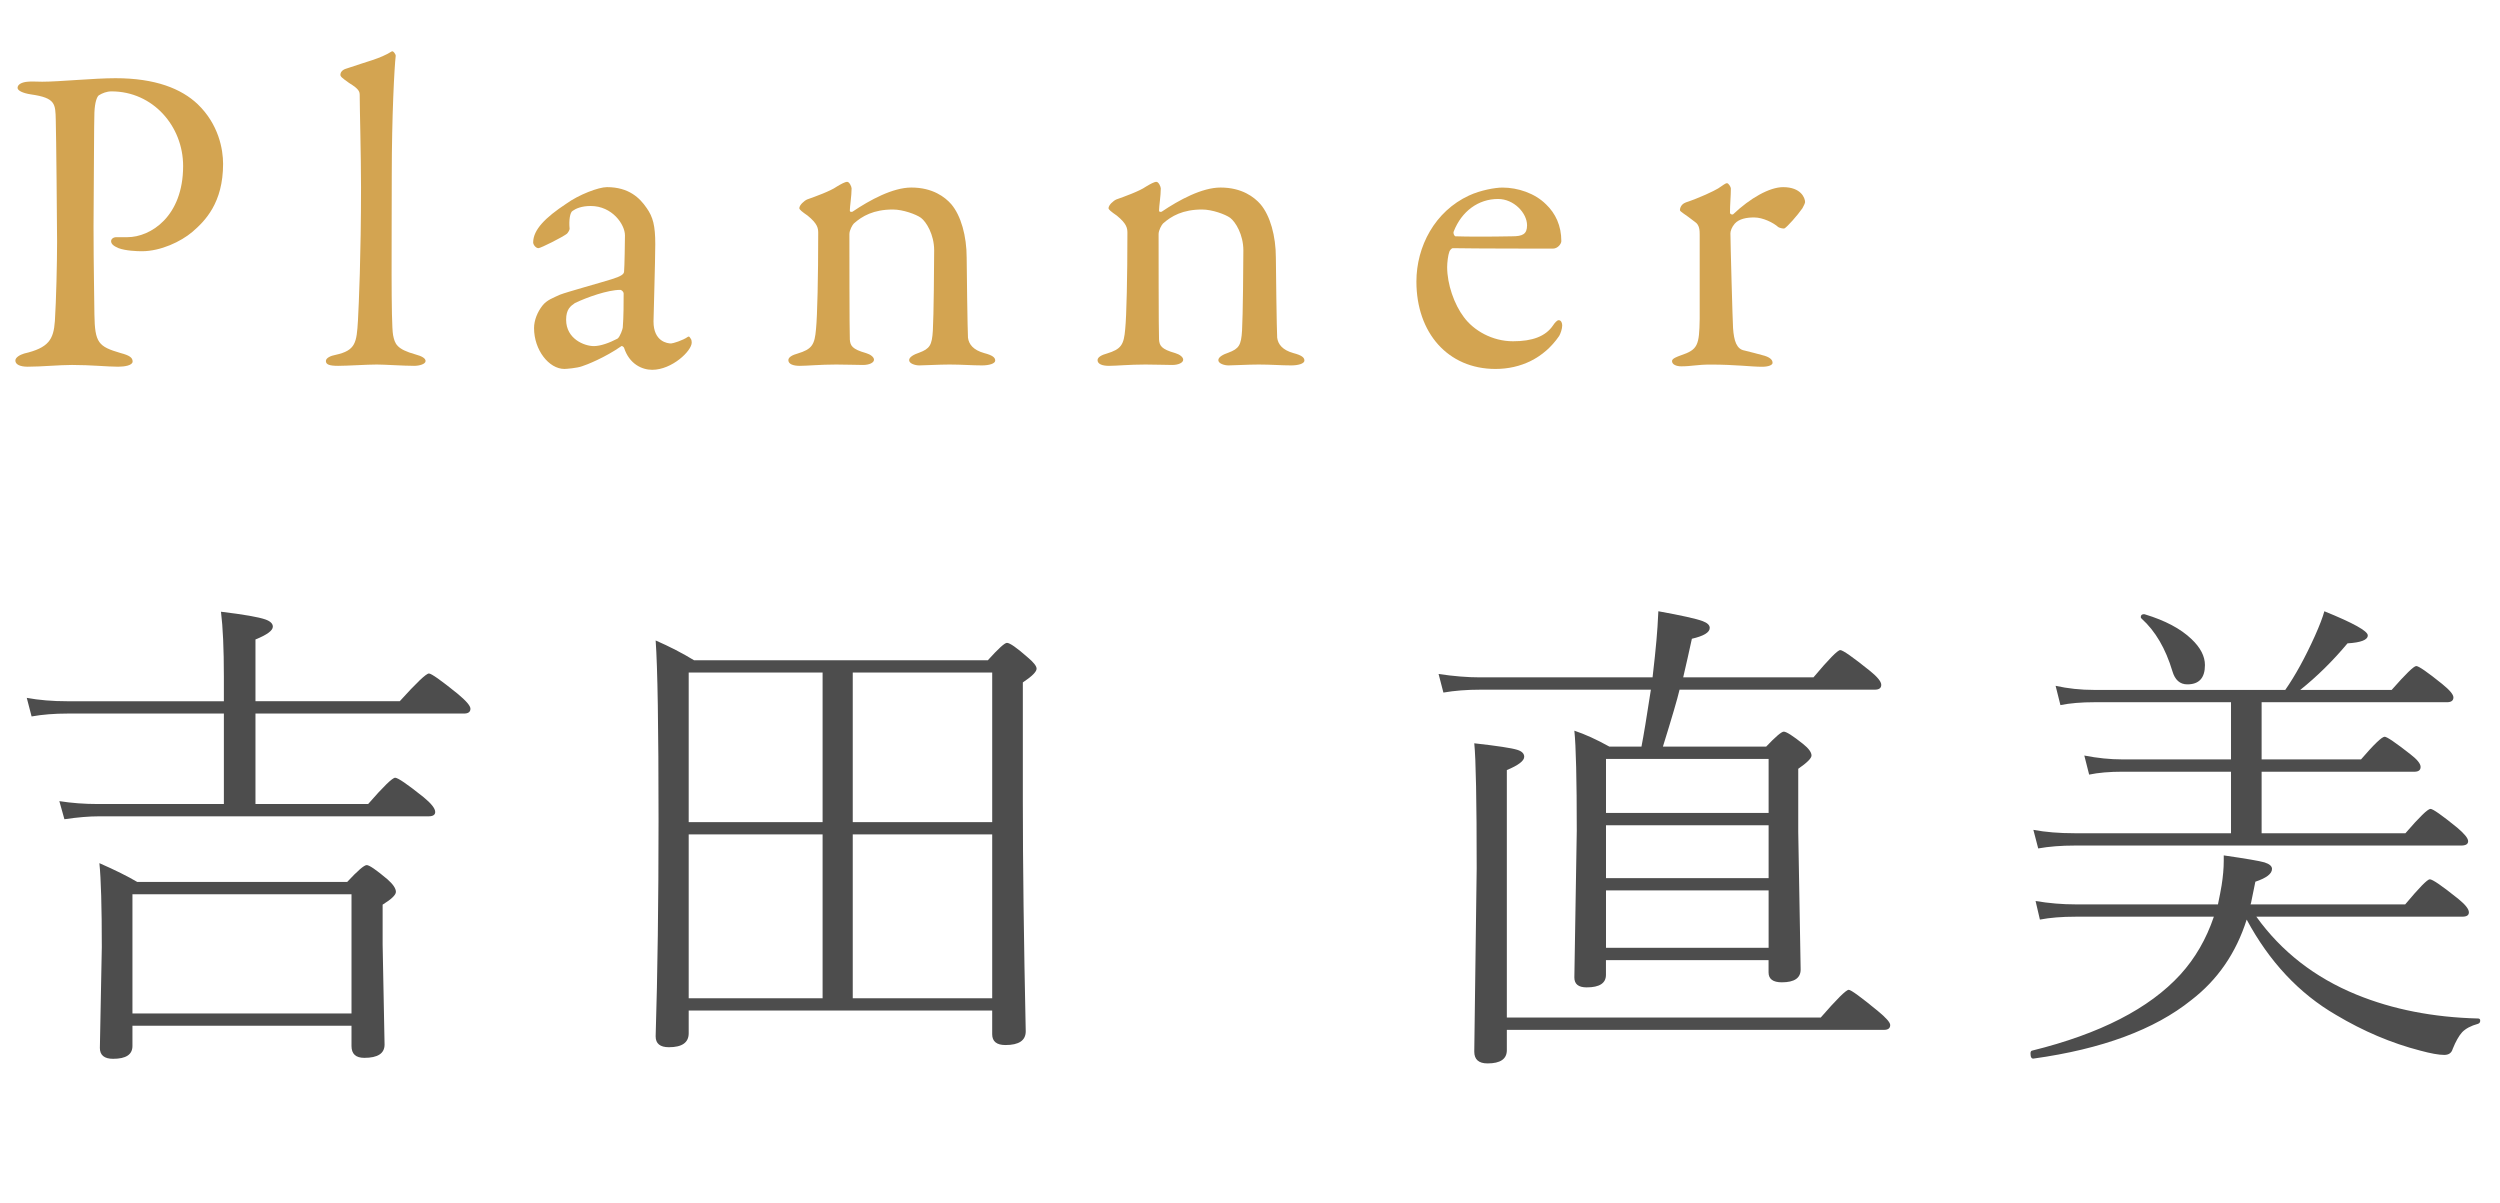 <?xml version="1.0" encoding="UTF-8"?>
<svg id="_レイヤー_2" data-name="レイヤー 2" xmlns="http://www.w3.org/2000/svg" viewBox="0 0 182.151 87.621">
  <g id="_レイヤー_2-2" data-name=" レイヤー 2">
    <g>
      <g style="isolation: isolate;">
        <g style="isolation: isolate;">
          <g style="isolation: isolate;">
            <g style="isolation: isolate;">
              <path d="M8.127,6.658c-.352,0-.672.128-.928.288-.128.096-.288.479-.32,1.248-.032.672-.032,4.64-.064,8.319,0,2.911.064,5.6.064,6.399.032,2.079.288,2.336,1.92,2.815.608.16.864.32.864.608s-.576.384-1.056.384c-.8,0-1.952-.128-3.36-.128-.928,0-2.24.128-3.232.128-.544,0-.896-.16-.896-.448,0-.224.32-.416.64-.512,1.792-.416,2.144-1.024,2.24-2.368.096-1.536.16-4.191.16-5.791,0-1.057-.064-7.84-.096-8.863-.032-1.152,0-1.601-1.792-1.856-.64-.096-.992-.288-.992-.479,0-.256.32-.416.736-.448.224-.032.768,0,1.056,0,1.28,0,3.744-.256,5.344-.256,2.912,0,4.799.768,5.983,1.888,1.536,1.472,1.856,3.296,1.856,4.352,0,2.848-1.312,4.16-2.24,4.96-.832.704-2.304,1.407-3.68,1.407-.352,0-1.184-.031-1.696-.224-.384-.16-.544-.32-.544-.512,0-.128.128-.288.384-.288h.8c1.696,0,4.064-1.504,4.064-5.184,0-2.912-2.208-5.439-5.216-5.439Z" style="fill: #d3a451;"/>
              <path d="M25.248,4.994c1.472-.512,2.432-.704,3.296-1.248.096-.063.288.192.288.32-.096.8-.288,4.415-.288,8.703,0,4.672-.064,10.783.096,11.647.128.64.256,1.023,1.632,1.407.48.128.736.288.736.48,0,.224-.448.352-.832.352-.768,0-2.144-.096-2.72-.096-.736,0-2.144.096-2.816.096-.64,0-.896-.096-.896-.352,0-.224.352-.384.704-.448,1.472-.319,1.536-.896,1.632-2.496.064-1.216.224-4.671.224-9.727,0-2.368-.096-5.728-.096-6.688,0-.256-.032-.448-.768-.896-.544-.384-.64-.479-.64-.607s.096-.353.448-.448Z" style="fill: #d3a451;"/>
              <path d="M47.103,15.138c.48.672.64,1.312.64,2.655,0,1.248-.128,5.28-.128,5.632,0,1.472,1.024,1.6,1.28,1.6.128,0,.864-.224,1.216-.479.096-.064.128,0,.192.096.096.096.096.288.096.32,0,.607-1.44,1.983-2.88,1.983-.736,0-1.664-.416-2.048-1.6,0-.032-.128-.16-.192-.128-1.184.832-2.56,1.376-2.88,1.472-.352.128-1.12.192-1.28.192-1.12,0-2.208-1.376-2.208-2.977,0-.575.256-1.184.608-1.632.32-.416.8-.575,1.28-.8.48-.191,3.04-.896,3.744-1.12.736-.224.928-.384.928-.575.032-.288.064-2.24.064-2.624,0-.8-.928-2.144-2.496-2.144-.672,0-1.088.191-1.312.352-.192.096-.288.672-.224,1.312,0,.097-.128.288-.192.353-.32.256-1.92,1.056-2.08,1.056-.192,0-.384-.256-.384-.416,0-.928.896-1.823,2.4-2.815.928-.672,2.368-1.216,2.976-1.216,1.6,0,2.399.8,2.879,1.504ZM44.991,24.673c.192-.128.384-.736.384-.8.064-.769.064-1.856.064-2.496,0-.096-.128-.256-.256-.256-.896,0-2.432.544-3.295.96-.32.224-.64.448-.64,1.216,0,1.408,1.344,1.92,2.016,1.92.48,0,1.12-.225,1.728-.544Z" style="fill: #d3a451;"/>
              <path d="M58.816,14.529c.544-.191,1.696-.607,2.144-.928.32-.192.608-.352.768-.352s.32.352.32.479c0,.544-.128,1.312-.128,1.6,0,.16.16.097.192.097,1.28-.864,2.944-1.761,4.288-1.761,1.568,0,2.464.704,2.912,1.217.704.831,1.12,2.304,1.12,3.903,0,.607.064,5.376.096,5.823.064.48.384.896,1.184,1.12.608.16.8.32.8.544s-.448.353-.96.353c-.736,0-1.472-.064-2.368-.064-.8,0-1.792.064-2.208.064-.288,0-.736-.129-.736-.385,0-.224.352-.416.736-.544.768-.288.928-.544.992-1.6s.096-4.928.096-5.855c0-1.152-.576-2.08-.96-2.368-.352-.256-1.312-.607-2.048-.607-1.408,0-2.24.479-2.848,1.023-.096.097-.32.48-.32.769,0,.416,0,7.295.032,7.679.032.448.16.704,1.184.992.32.096.576.288.576.48,0,.224-.352.384-.8.384-.384,0-1.28-.032-1.952-.032-1.184,0-2.112.096-2.656.096-.48,0-.832-.128-.832-.416,0-.224.32-.384.672-.479,1.056-.32,1.248-.64,1.344-1.792.096-.96.16-3.744.16-7.008,0-.352-.064-.672-.768-1.248-.416-.287-.608-.447-.608-.544,0-.224.352-.544.576-.64Z" style="fill: #d3a451;"/>
              <path d="M81.344,14.529c.544-.191,1.696-.607,2.144-.928.32-.192.608-.352.768-.352s.32.352.32.479c0,.544-.128,1.312-.128,1.6,0,.16.16.097.192.097,1.28-.864,2.944-1.761,4.288-1.761,1.568,0,2.464.704,2.912,1.217.704.831,1.12,2.304,1.12,3.903,0,.607.064,5.376.096,5.823.064.48.384.896,1.184,1.12.608.16.8.32.8.544s-.448.353-.96.353c-.736,0-1.472-.064-2.368-.064-.8,0-1.792.064-2.208.064-.288,0-.736-.129-.736-.385,0-.224.352-.416.736-.544.768-.288.928-.544.992-1.6s.096-4.928.096-5.855c0-1.152-.576-2.08-.96-2.368-.352-.256-1.312-.607-2.048-.607-1.408,0-2.24.479-2.848,1.023-.096.097-.32.48-.32.769,0,.416,0,7.295.032,7.679.032.448.16.704,1.184.992.32.096.576.288.576.48,0,.224-.352.384-.8.384-.384,0-1.28-.032-1.952-.032-1.184,0-2.112.096-2.656.096-.48,0-.832-.128-.832-.416,0-.224.32-.384.672-.479,1.056-.32,1.248-.64,1.344-1.792.096-.96.16-3.744.16-7.008,0-.352-.064-.672-.768-1.248-.416-.287-.608-.447-.608-.544,0-.224.352-.544.576-.64Z" style="fill: #d3a451;"/>
              <path d="M112.639,14.882c.704.672,1.12,1.567,1.12,2.688,0,.191-.256.544-.608.544s-5.824,0-7.295-.032c-.096,0-.224.16-.256.256-.096.256-.16.8-.16,1.12,0,1.248.512,2.72,1.216,3.647.704.96,2.048,1.76,3.583,1.76,1.408,0,2.368-.352,2.912-1.151.128-.192.288-.384.416-.384.192,0,.256.224.256.384,0,.256-.128.607-.224.768-1.12,1.632-2.816,2.4-4.64,2.4-3.456,0-5.759-2.624-5.759-6.368,0-2.56,1.344-5.119,3.839-6.271.832-.384,1.888-.576,2.432-.576,1.12,0,2.368.416,3.167,1.217ZM105.919,16.865c-.064.16.064.352.128.352.832.032,2.528.032,4.127,0,.768,0,1.088-.159,1.088-.8,0-.896-.96-1.92-2.112-1.92-1.44,0-2.656.896-3.231,2.368Z" style="fill: #d3a451;"/>
              <path d="M122.815,14.753c1.056-.352,2.048-.831,2.368-1.023.384-.256.544-.384.64-.384.128,0,.288.288.288.384,0,.576-.064,1.152-.064,1.76,0,.128.16.16.224.128,1.248-1.184,2.656-1.983,3.648-1.983,1.312,0,1.6.8,1.6,1.088,0,.063-.096.288-.192.447-.352.513-1.12,1.376-1.312,1.473-.064.031-.352-.032-.448-.097-.352-.319-1.12-.703-1.76-.703-.544,0-1.088.096-1.408.447-.224.256-.32.544-.32.704,0,.64.16,6.432.192,6.911.064.929.256,1.536.832,1.633.416.096.992.256,1.472.384.512.16.576.384.576.512,0,.16-.288.288-.768.288-.8,0-1.919-.16-3.775-.16-.96,0-1.344.128-2.112.128-.352,0-.672-.128-.672-.384,0-.192.384-.32.64-.416,1.248-.416,1.344-.736,1.376-2.656v-6.111c0-.32,0-.735-.352-.96-.768-.607-1.088-.735-1.088-.864,0-.096.064-.415.416-.544Z" style="fill: #d3a451;"/>
            </g>
          </g>
        </g>
      </g>
      <g style="isolation: isolate;">
        <g style="isolation: isolate;">
          <g style="isolation: isolate;">
            <g style="isolation: isolate;">
              <path d="M16.312,58.582v-6.592H4.939c-.973,0-1.852.07-2.637.211l-.352-1.354c.891.164,1.875.246,2.953.246h11.408v-1.793c0-2.027-.07-3.604-.211-4.729,1.652.199,2.73.387,3.234.562.363.129.545.305.545.527,0,.281-.422.592-1.266.932v4.5h10.512c1.219-1.348,1.928-2.021,2.127-2.021.176,0,.873.492,2.092,1.477.621.516.932.879.932,1.09,0,.234-.158.352-.475.352h-15.188v6.592h8.209c1.113-1.277,1.77-1.916,1.969-1.916s.885.469,2.057,1.406c.574.469.861.832.861,1.09,0,.211-.164.316-.492.316H7.207c-.715,0-1.553.07-2.514.211l-.369-1.318c.891.141,1.828.211,2.812.211h9.176ZM25.611,74.736h-15.961v1.477c0,.621-.469.932-1.406.932-.645,0-.967-.264-.967-.791l.141-7.348c0-2.93-.059-4.969-.176-6.117,1.148.504,2.068.961,2.76,1.371h15.293c.762-.82,1.236-1.23,1.424-1.23s.691.346,1.512,1.037c.41.363.615.668.615.914,0,.223-.322.533-.967.932v2.918l.141,7.277c0,.645-.492.967-1.477.967-.621,0-.932-.287-.932-.861v-1.477ZM25.611,73.84v-8.684h-15.961v8.684h15.961Z" style="fill: #4d4d4d;"/>
              <path d="M50.179,73.629v1.652c0,.68-.48,1.02-1.441,1.02-.645,0-.967-.264-.967-.791.141-4.559.211-9.809.211-15.75,0-6.797-.07-11.162-.211-13.096,1.02.445,1.951.926,2.795,1.441h21.41c.762-.844,1.225-1.266,1.389-1.266.211,0,.715.352,1.512,1.055.434.363.65.639.65.826,0,.223-.334.557-1.002,1.002v8.701c0,4.512.07,10.084.211,16.717,0,.668-.492,1.002-1.477,1.002-.645,0-.967-.264-.967-.791v-1.723h-22.113ZM50.179,59.9h9.756v-10.898h-9.756v10.898ZM50.179,60.797v11.936h9.756v-11.936h-9.756ZM72.292,59.9v-10.898h-10.16v10.898h10.16ZM72.292,72.732v-11.936h-10.16v11.936h10.16Z" style="fill: #4d4d4d;"/>
              <path d="M119.598,54.398c.152-.773.381-2.156.686-4.148h-12.41c-.996,0-1.898.07-2.707.211l-.352-1.354c1.102.164,2.109.246,3.023.246h12.568c.129-1.113.223-2.004.281-2.672.059-.633.105-1.348.141-2.145,1.688.305,2.766.545,3.234.721.34.129.51.293.51.492,0,.328-.434.592-1.301.791-.211.973-.422,1.91-.633,2.812h9.492c1.113-1.324,1.764-1.986,1.951-1.986s.908.504,2.162,1.512c.551.445.826.785.826,1.02s-.158.352-.475.352h-14.221c-.152.656-.557,2.039-1.213,4.148h7.523c.691-.727,1.119-1.09,1.283-1.09.188,0,.656.299,1.406.896.41.328.615.609.615.844,0,.199-.322.521-.967.967v4.588l.176,10.037c0,.621-.457.932-1.371.932-.645,0-.967-.24-.967-.721v-.896h-11.848v1.072c0,.609-.469.914-1.406.914-.598,0-.896-.24-.896-.721l.176-10.688c0-3.75-.059-6.182-.176-7.295.773.258,1.623.645,2.549,1.16h2.338ZM109.79,74.139h22.869c1.172-1.348,1.852-2.021,2.039-2.021.164,0,.873.516,2.127,1.547.598.492.896.832.896,1.02,0,.234-.152.352-.457.352h-27.475v1.477c0,.645-.469.967-1.406.967-.645,0-.967-.287-.967-.861l.176-13.359c0-4.922-.059-7.957-.176-9.105,1.676.188,2.719.346,3.129.475.34.105.51.275.51.51,0,.293-.422.615-1.266.967v18.035ZM128.862,59.232v-3.938h-11.848v3.938h11.848ZM128.862,63.979v-3.85h-11.848v3.85h11.848ZM128.862,69.059v-4.184h-11.848v4.184h11.848Z" style="fill: #4d4d4d;"/>
              <path d="M163.694,67.002c-.773,2.438-2.121,4.395-4.043,5.871-2.672,2.145-6.498,3.562-11.479,4.254-.152.023-.229-.1-.229-.369,0-.129.041-.199.123-.211,4.934-1.219,8.531-3.064,10.793-5.537,1.078-1.184,1.893-2.59,2.443-4.219h-10.072c-1.008,0-1.875.07-2.602.211l-.316-1.354c.973.164,1.945.246,2.918.246h10.371c.129-.621.217-1.078.264-1.371.105-.656.158-1.26.158-1.811v-.387c1.617.234,2.607.404,2.971.51.363.117.545.275.545.475,0,.352-.404.662-1.213.932-.07.352-.176.867-.316,1.547l-.035.105h11.268c1.02-1.219,1.617-1.828,1.793-1.828.199,0,.896.48,2.092,1.441.504.41.756.732.756.967,0,.211-.158.316-.475.316h-15.012c1.828,2.543,4.26,4.436,7.295,5.678,2.637,1.078,5.59,1.658,8.859,1.74.105,0,.158.053.158.158,0,.117-.053.193-.158.229-.516.141-.902.346-1.16.615-.234.258-.463.662-.686,1.213-.082.293-.287.439-.615.439-.398,0-.984-.105-1.758-.316-2.086-.539-4.131-1.406-6.135-2.602-2.684-1.559-4.852-3.873-6.504-6.943ZM162.552,60.709v-4.482h-7.893c-.961,0-1.775.07-2.443.211l-.352-1.389c.961.188,1.881.281,2.76.281h7.928v-4.166h-9.932c-.973,0-1.805.07-2.496.211l-.352-1.406c.891.199,1.828.299,2.812.299h13.922c.727-1.043,1.447-2.355,2.162-3.938.34-.762.568-1.359.686-1.793,2.109.855,3.164,1.441,3.164,1.758,0,.328-.492.521-1.477.58-1.078,1.289-2.227,2.42-3.445,3.393h6.662c1.02-1.16,1.617-1.74,1.793-1.74s.803.434,1.881,1.301c.551.445.826.773.826.984,0,.234-.158.352-.475.352h-13.5v4.166h7.242c.949-1.102,1.523-1.652,1.723-1.652.164,0,.785.422,1.863,1.266.504.387.756.697.756.932s-.152.352-.457.352h-11.127v4.482h10.477c1.02-1.184,1.629-1.775,1.828-1.775.176,0,.826.457,1.951,1.371.527.445.791.773.791.984s-.17.316-.51.316h-28.143c-.996,0-1.887.07-2.672.211l-.352-1.354c.879.164,1.875.246,2.988.246h11.408ZM156.048,45.082c-.047-.035-.07-.076-.07-.123,0-.141.082-.211.246-.211.023,0,.047.006.07.018,1.465.445,2.59,1.043,3.375,1.793.656.621.984,1.254.984,1.898,0,.938-.428,1.406-1.283,1.406-.539,0-.902-.322-1.09-.967-.492-1.641-1.236-2.912-2.232-3.814Z" style="fill: #4d4d4d;"/>
            </g>
          </g>
        </g>
      </g>
    </g>
  </g>
</svg>